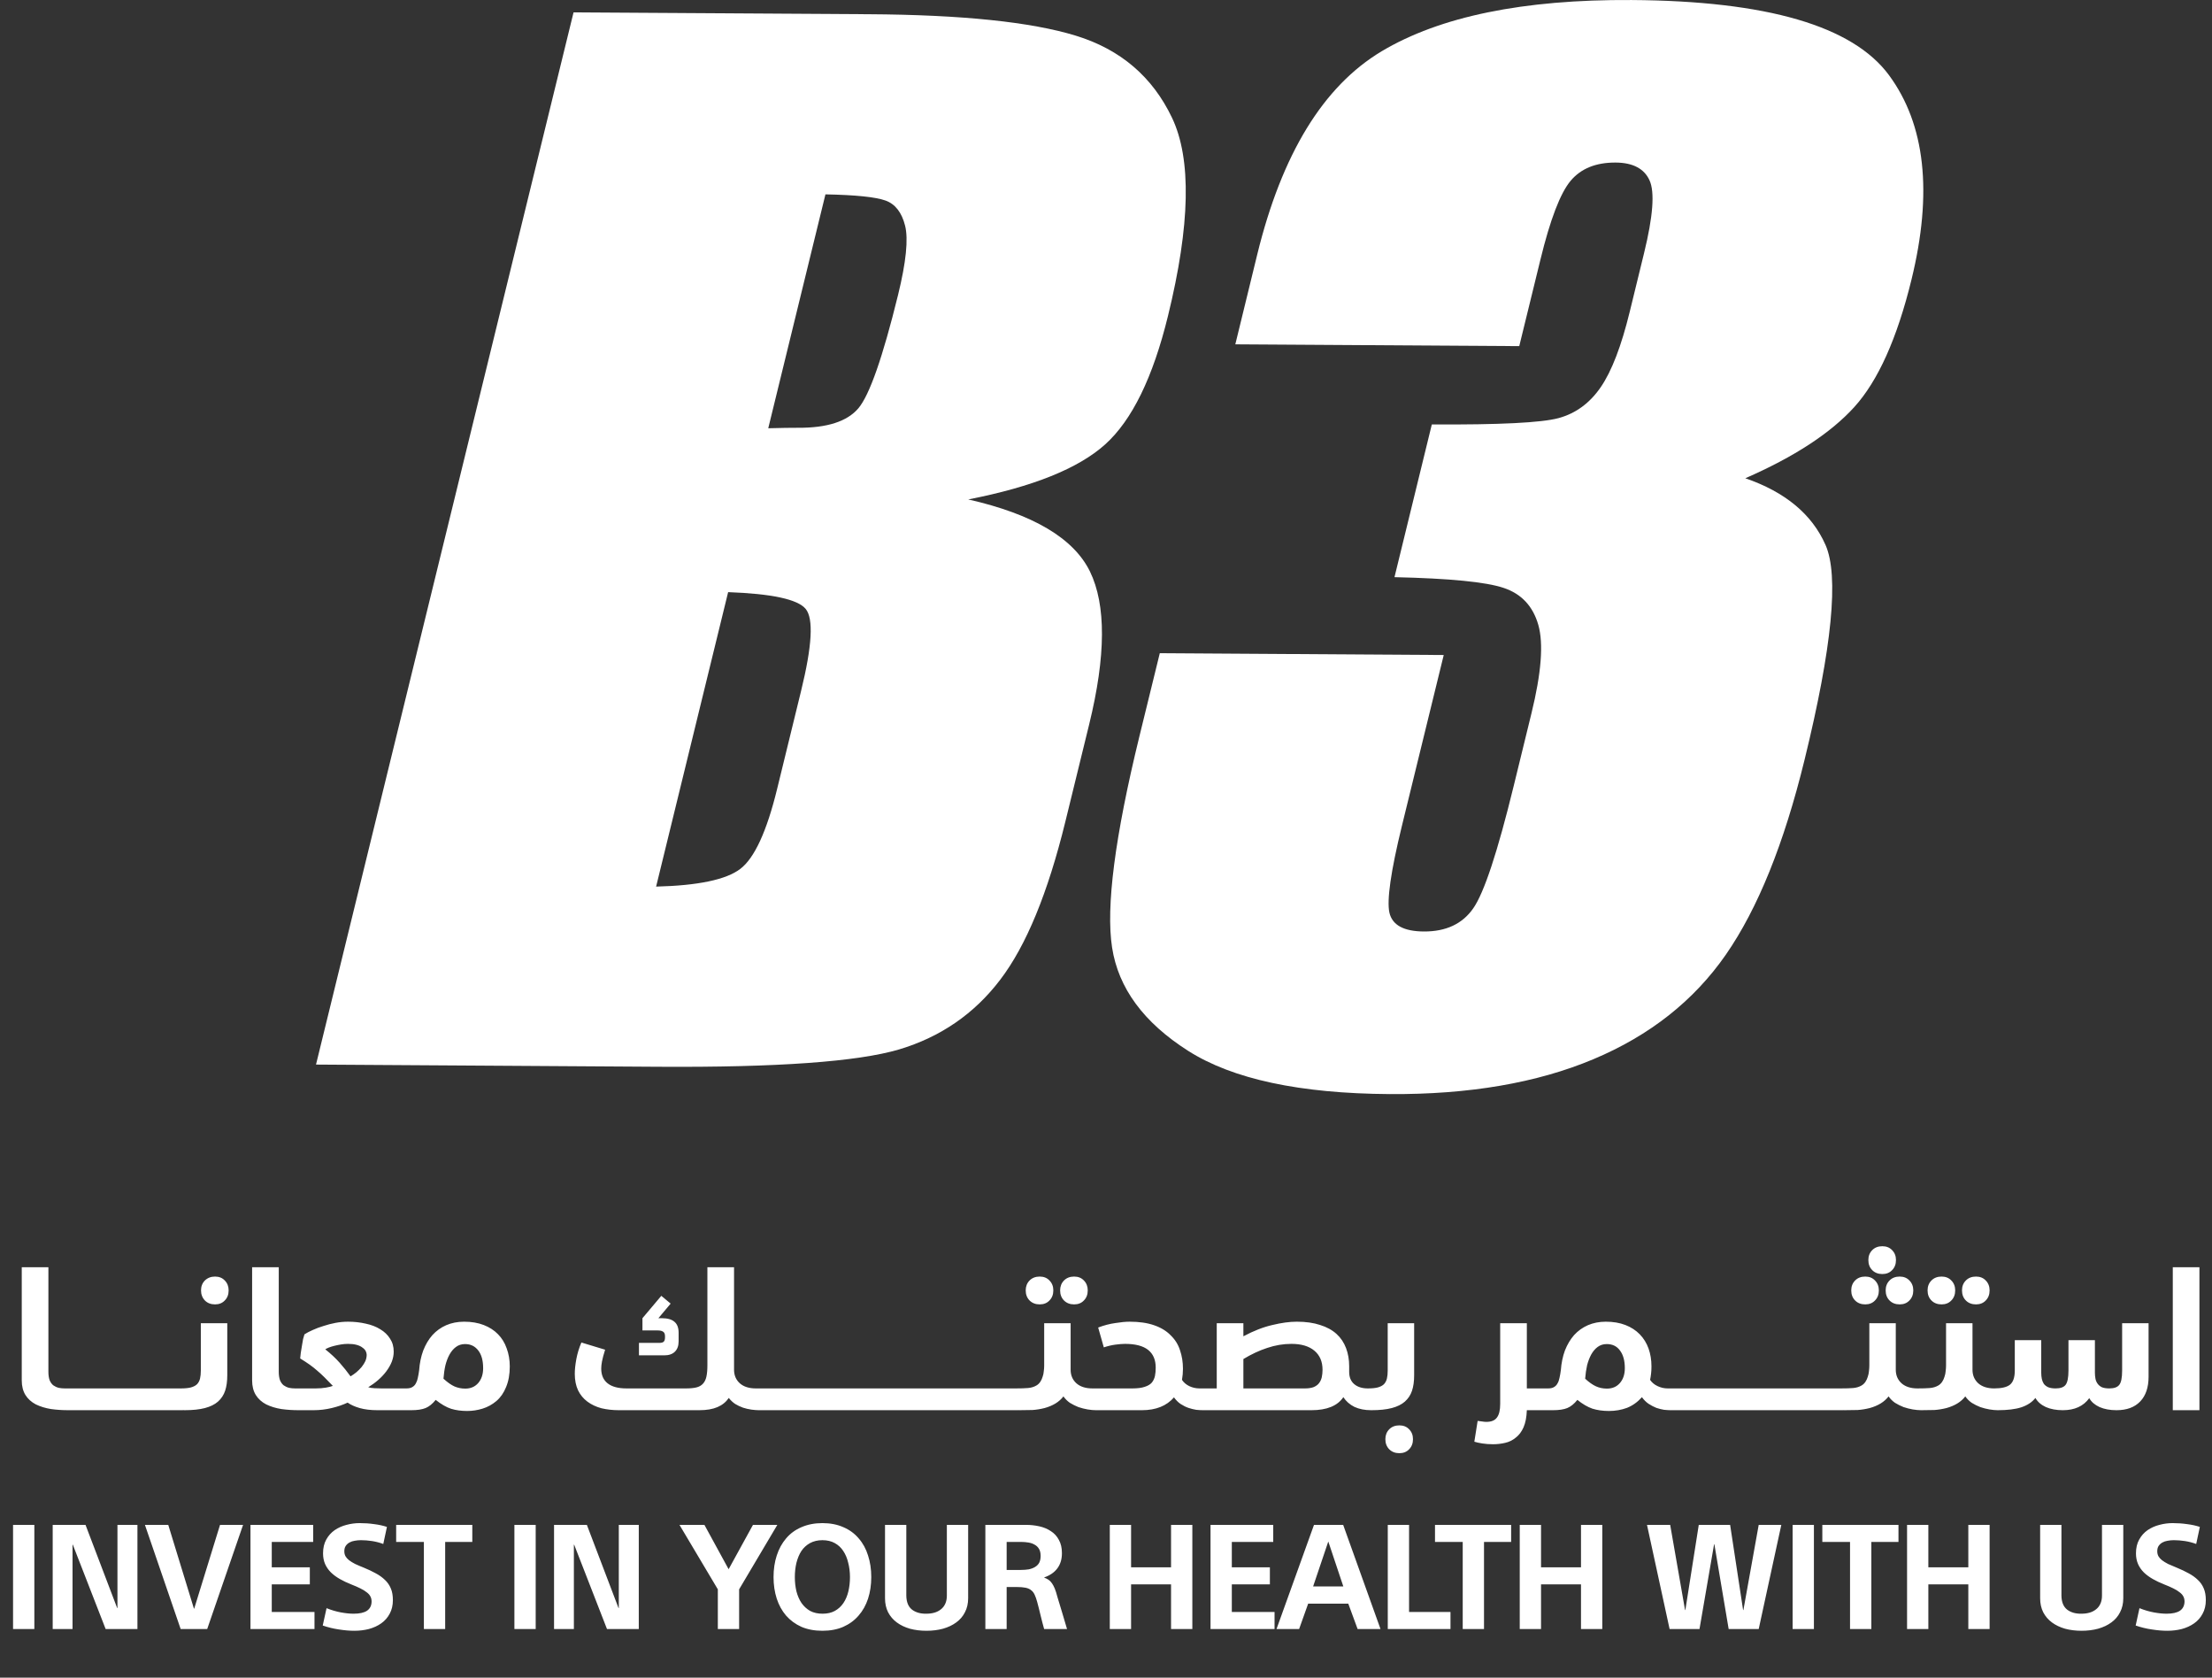 <svg width="91" height="69" viewBox="0 0 91 69" fill="none" xmlns="http://www.w3.org/2000/svg">
<rect x="0" y="0" width="91" height="69" fill="#333333" stroke="none"/>
<path d="M23.595 0.51L35.738 0.585C39.574 0.608 42.411 0.902 44.253 1.466C46.095 2.03 47.415 3.159 48.218 4.848C49.022 6.541 48.967 9.256 48.05 12.994C47.431 15.525 46.569 17.285 45.468 18.276C44.367 19.267 42.486 20.024 39.833 20.541C42.502 21.148 44.171 22.136 44.841 23.507C45.507 24.879 45.499 26.971 44.809 29.788L43.826 33.801C43.109 36.724 42.219 38.891 41.15 40.293C40.084 41.696 38.693 42.652 36.988 43.162C35.28 43.667 31.981 43.906 27.083 43.875L13 43.785L23.595 0.51ZM29.955 24.354L26.992 36.465C28.721 36.422 29.877 36.179 30.456 35.736C31.036 35.294 31.542 34.2 31.969 32.453L32.956 28.417C33.411 26.564 33.474 25.439 33.144 25.043C32.815 24.647 31.753 24.42 29.955 24.354ZM33.959 7.99L31.605 17.614C32.13 17.598 32.537 17.594 32.827 17.594C34.022 17.602 34.849 17.336 35.311 16.795C35.77 16.254 36.314 14.699 36.945 12.132C37.278 10.776 37.372 9.828 37.235 9.283C37.098 8.739 36.832 8.394 36.432 8.249C36.032 8.104 35.209 8.018 33.959 7.994V7.99Z" fill="white"/>
<path d="M71.803 19.671C73.441 20.235 74.542 21.148 75.099 22.41C75.659 23.672 75.373 26.622 74.236 31.258C73.394 34.698 72.316 37.366 71.004 39.259C69.691 41.152 67.873 42.59 65.549 43.565C63.226 44.541 60.432 45.019 57.176 44.999C53.473 44.976 50.711 44.384 48.881 43.221C47.051 42.057 46.008 40.642 45.75 38.969C45.491 37.3 45.867 34.404 46.874 30.286L47.713 26.865L59.394 26.94L57.673 33.969C57.215 35.842 57.047 37.029 57.16 37.539C57.278 38.048 57.748 38.307 58.579 38.311C59.484 38.315 60.162 38.001 60.608 37.359C61.055 36.72 61.608 35.043 62.27 32.335L63.002 29.342C63.41 27.684 63.504 26.469 63.285 25.701C63.065 24.933 62.591 24.424 61.862 24.181C61.13 23.934 59.633 23.789 57.368 23.738L58.904 17.457C61.678 17.473 63.418 17.387 64.123 17.195C64.825 17.003 65.404 16.579 65.855 15.921C66.306 15.263 66.701 14.232 67.046 12.822L67.634 10.416C68.006 8.899 68.081 7.9 67.861 7.418C67.642 6.936 67.175 6.689 66.462 6.686C65.655 6.682 65.036 6.932 64.613 7.438C64.19 7.943 63.774 9.025 63.371 10.682L62.501 14.236L50.82 14.162L51.721 10.471C52.732 6.337 54.437 3.547 56.839 2.109C59.237 0.679 62.666 -0.027 67.117 0.001C72.689 0.036 76.219 1.067 77.712 3.092C79.205 5.118 79.514 7.92 78.637 11.501C78.045 13.923 77.257 15.67 76.282 16.744C75.306 17.818 73.809 18.793 71.799 19.671H71.803Z" fill="white"/>
<path d="M2.855 57.56C2.855 57.715 2.85 57.827 2.839 57.896C2.834 57.965 2.823 58 2.807 58C2.562 58 2.324 57.984 2.095 57.952C1.866 57.915 1.658 57.851 1.471 57.76C1.29 57.664 1.148 57.536 1.047 57.376C0.946 57.211 0.895 57.011 0.895 56.776V52.12H1.991V56.424C1.991 56.552 2.007 56.664 2.039 56.76C2.076 56.851 2.127 56.923 2.191 56.976C2.26 57.024 2.335 57.059 2.415 57.08C2.495 57.096 2.578 57.104 2.663 57.104C2.732 57.104 2.78 57.141 2.807 57.216C2.839 57.291 2.855 57.405 2.855 57.56ZM3.848 57.104C3.923 57.104 3.979 57.141 4.016 57.216C4.059 57.291 4.08 57.413 4.08 57.584C4.08 57.723 4.069 57.827 4.048 57.896C4.032 57.965 4 58 3.952 58H2.768C2.635 58 2.544 57.968 2.496 57.904C2.448 57.84 2.424 57.723 2.424 57.552C2.424 57.413 2.445 57.304 2.488 57.224C2.525 57.144 2.584 57.104 2.664 57.104H3.848ZM5.036 57.104C5.11 57.104 5.166 57.141 5.204 57.216C5.246 57.291 5.268 57.413 5.268 57.584C5.268 57.723 5.257 57.827 5.236 57.896C5.22 57.965 5.188 58 5.14 58H3.956C3.822 58 3.732 57.968 3.684 57.904C3.636 57.84 3.612 57.723 3.612 57.552C3.612 57.413 3.633 57.304 3.676 57.224C3.713 57.144 3.772 57.104 3.852 57.104H5.036ZM6.223 57.104C6.298 57.104 6.354 57.141 6.391 57.216C6.434 57.291 6.455 57.413 6.455 57.584C6.455 57.723 6.444 57.827 6.423 57.896C6.407 57.965 6.375 58 6.327 58H5.143C5.01 58 4.919 57.968 4.871 57.904C4.823 57.84 4.799 57.723 4.799 57.552C4.799 57.413 4.82 57.304 4.863 57.224C4.9 57.144 4.959 57.104 5.039 57.104H6.223ZM7.411 57.104C7.485 57.104 7.541 57.141 7.579 57.216C7.621 57.291 7.643 57.413 7.643 57.584C7.643 57.723 7.632 57.827 7.611 57.896C7.595 57.965 7.563 58 7.515 58H6.331C6.197 58 6.107 57.968 6.059 57.904C6.011 57.84 5.987 57.723 5.987 57.552C5.987 57.413 6.008 57.304 6.051 57.224C6.088 57.144 6.147 57.104 6.227 57.104H7.411ZM8.27 53.072C8.27 52.907 8.323 52.771 8.43 52.664C8.542 52.557 8.681 52.504 8.846 52.504C9.011 52.504 9.145 52.557 9.246 52.664C9.353 52.771 9.406 52.907 9.406 53.072C9.406 53.243 9.353 53.381 9.246 53.488C9.145 53.595 9.011 53.648 8.846 53.648C8.675 53.648 8.537 53.595 8.43 53.488C8.323 53.376 8.27 53.237 8.27 53.072ZM7.446 57.104C7.611 57.104 7.747 57.091 7.854 57.064C7.966 57.032 8.051 56.987 8.11 56.928C8.169 56.864 8.209 56.787 8.23 56.696C8.251 56.605 8.262 56.496 8.262 56.368V54.424H9.35V56.56C9.35 56.811 9.321 57.024 9.262 57.2C9.203 57.376 9.105 57.525 8.966 57.648C8.833 57.765 8.654 57.853 8.43 57.912C8.206 57.971 7.926 58 7.59 58C7.451 58 7.347 57.965 7.278 57.896C7.209 57.821 7.174 57.715 7.174 57.576C7.174 57.427 7.198 57.312 7.246 57.232C7.289 57.147 7.355 57.104 7.446 57.104ZM12.332 57.56C12.332 57.715 12.326 57.827 12.316 57.896C12.31 57.965 12.3 58 12.284 58C12.038 58 11.801 57.984 11.572 57.952C11.342 57.915 11.134 57.851 10.948 57.76C10.766 57.664 10.625 57.536 10.524 57.376C10.422 57.211 10.372 57.011 10.372 56.776V52.12H11.468V56.424C11.468 56.552 11.484 56.664 11.516 56.76C11.553 56.851 11.604 56.923 11.668 56.976C11.737 57.024 11.812 57.059 11.892 57.08C11.972 57.096 12.054 57.104 12.14 57.104C12.209 57.104 12.257 57.141 12.284 57.216C12.316 57.291 12.332 57.405 12.332 57.56ZM12.285 58C12.146 58 12.042 57.963 11.973 57.888C11.903 57.813 11.869 57.709 11.869 57.576C11.869 57.421 11.893 57.304 11.941 57.224C11.989 57.144 12.055 57.104 12.141 57.104H12.989C13.143 57.104 13.282 57.093 13.405 57.072C13.527 57.051 13.623 57.027 13.693 57C13.565 56.867 13.45 56.749 13.349 56.648C13.247 56.547 13.149 56.456 13.053 56.376C12.957 56.291 12.853 56.208 12.741 56.128C12.629 56.048 12.498 55.963 12.349 55.872C12.354 55.819 12.362 55.744 12.373 55.648C12.389 55.552 12.405 55.453 12.421 55.352C12.437 55.251 12.453 55.157 12.469 55.072C12.49 54.987 12.509 54.923 12.525 54.88C12.615 54.821 12.727 54.763 12.861 54.704C12.999 54.64 13.149 54.584 13.309 54.536C13.469 54.483 13.634 54.44 13.805 54.408C13.975 54.376 14.146 54.36 14.317 54.36C14.573 54.36 14.815 54.387 15.045 54.44C15.274 54.488 15.474 54.565 15.645 54.672C15.815 54.773 15.949 54.901 16.045 55.056C16.146 55.205 16.197 55.384 16.197 55.592C16.197 55.731 16.17 55.869 16.117 56.008C16.063 56.141 15.989 56.272 15.893 56.4C15.802 56.523 15.693 56.64 15.565 56.752C15.437 56.864 15.298 56.965 15.149 57.056C15.213 57.077 15.301 57.091 15.413 57.096C15.53 57.101 15.626 57.104 15.701 57.104H16.517C16.591 57.104 16.647 57.139 16.685 57.208C16.727 57.277 16.749 57.395 16.749 57.56C16.749 57.747 16.743 57.867 16.733 57.92C16.722 57.973 16.698 58 16.661 58H15.533C15.25 58 15.005 57.971 14.797 57.912C14.594 57.853 14.429 57.779 14.301 57.688C14.109 57.779 13.89 57.853 13.645 57.912C13.399 57.971 13.149 58 12.893 58H12.285ZM14.317 55.272C14.221 55.272 14.125 55.28 14.029 55.296C13.933 55.312 13.842 55.331 13.757 55.352C13.671 55.373 13.594 55.397 13.525 55.424C13.461 55.451 13.413 55.475 13.381 55.496C13.61 55.677 13.807 55.861 13.973 56.048C14.138 56.235 14.287 56.421 14.421 56.608C14.501 56.56 14.581 56.504 14.661 56.44C14.741 56.371 14.813 56.299 14.877 56.224C14.941 56.144 14.991 56.064 15.029 55.984C15.066 55.899 15.085 55.811 15.085 55.72C15.085 55.672 15.071 55.621 15.045 55.568C15.018 55.515 14.973 55.467 14.909 55.424C14.85 55.376 14.77 55.339 14.669 55.312C14.573 55.285 14.455 55.272 14.317 55.272ZM16.66 58C16.521 58 16.417 57.965 16.348 57.896C16.278 57.821 16.244 57.715 16.244 57.576C16.244 57.421 16.268 57.304 16.316 57.224C16.364 57.144 16.43 57.104 16.516 57.104H16.724C16.825 57.104 16.905 57.085 16.964 57.048C17.028 57.011 17.076 56.96 17.108 56.896C17.145 56.832 17.172 56.757 17.188 56.672C17.209 56.581 17.228 56.475 17.244 56.352C17.265 56.059 17.321 55.789 17.412 55.544C17.508 55.299 17.633 55.088 17.788 54.912C17.948 54.736 18.137 54.6 18.356 54.504C18.58 54.408 18.825 54.36 19.092 54.36C19.396 54.36 19.665 54.405 19.9 54.496C20.134 54.587 20.329 54.712 20.484 54.872C20.644 55.032 20.764 55.227 20.844 55.456C20.929 55.685 20.972 55.933 20.972 56.2C20.972 56.525 20.921 56.808 20.82 57.048C20.724 57.288 20.59 57.48 20.42 57.624C20.249 57.768 20.06 57.872 19.852 57.936C19.644 58 19.433 58.032 19.22 58.032C18.98 58.032 18.761 58.003 18.564 57.944C18.366 57.88 18.153 57.757 17.924 57.576C17.79 57.741 17.652 57.853 17.508 57.912C17.364 57.971 17.166 58 16.916 58H16.66ZM19.132 55.28C18.988 55.28 18.862 55.32 18.756 55.4C18.654 55.475 18.566 55.579 18.492 55.712C18.422 55.84 18.366 55.987 18.324 56.152C18.286 56.317 18.26 56.501 18.244 56.704C18.414 56.859 18.566 56.965 18.7 57.024C18.838 57.083 18.985 57.112 19.14 57.112C19.364 57.112 19.542 57.035 19.676 56.88C19.809 56.725 19.876 56.523 19.876 56.272C19.876 55.957 19.809 55.715 19.676 55.544C19.542 55.368 19.361 55.28 19.132 55.28ZM25.462 58C25.206 58 24.966 57.973 24.742 57.92C24.524 57.861 24.332 57.771 24.166 57.648C24.001 57.525 23.873 57.371 23.782 57.184C23.692 56.992 23.646 56.765 23.646 56.504C23.646 56.328 23.668 56.125 23.71 55.896C23.753 55.667 23.822 55.44 23.918 55.216L24.894 55.512C24.83 55.715 24.788 55.875 24.766 55.992C24.745 56.104 24.734 56.203 24.734 56.288C24.734 56.555 24.822 56.757 24.998 56.896C25.174 57.035 25.433 57.104 25.774 57.104H28.222C28.393 57.104 28.534 57.091 28.646 57.064C28.758 57.037 28.849 56.987 28.918 56.912C28.988 56.837 29.036 56.739 29.062 56.616C29.089 56.493 29.102 56.336 29.102 56.144V52.12H30.198V56.336C30.198 56.565 30.278 56.752 30.438 56.896C30.598 57.035 30.817 57.104 31.094 57.104C31.174 57.104 31.233 57.139 31.27 57.208C31.308 57.277 31.326 57.389 31.326 57.544C31.326 57.731 31.321 57.853 31.31 57.912C31.3 57.971 31.276 58 31.238 58C31.137 58 31.028 57.992 30.91 57.976C30.798 57.96 30.684 57.933 30.566 57.896C30.449 57.853 30.342 57.803 30.246 57.744C30.15 57.68 30.062 57.597 29.982 57.496C29.87 57.661 29.716 57.787 29.518 57.872C29.321 57.957 29.07 58 28.766 58H25.462ZM27.222 54.216C27.457 54.216 27.63 54.264 27.742 54.36C27.86 54.456 27.918 54.608 27.918 54.816V55.168C27.918 55.349 27.868 55.491 27.766 55.592C27.665 55.693 27.518 55.744 27.326 55.744H26.286V55.232H27.118C27.209 55.232 27.27 55.216 27.302 55.184C27.34 55.152 27.358 55.091 27.358 55V54.96C27.358 54.869 27.334 54.808 27.286 54.776C27.238 54.739 27.166 54.72 27.07 54.72H26.43V54.216L27.206 53.296L27.59 53.616L27.086 54.216H27.222ZM32.278 57.104C32.352 57.104 32.408 57.141 32.446 57.216C32.488 57.291 32.51 57.413 32.51 57.584C32.51 57.723 32.499 57.827 32.478 57.896C32.462 57.965 32.43 58 32.382 58H31.198C31.064 58 30.974 57.968 30.926 57.904C30.878 57.84 30.854 57.723 30.854 57.552C30.854 57.413 30.875 57.304 30.918 57.224C30.955 57.144 31.014 57.104 31.094 57.104H32.278ZM33.465 57.104C33.54 57.104 33.596 57.141 33.633 57.216C33.676 57.291 33.697 57.413 33.697 57.584C33.697 57.723 33.687 57.827 33.665 57.896C33.649 57.965 33.617 58 33.569 58H32.385C32.252 58 32.161 57.968 32.113 57.904C32.065 57.84 32.041 57.723 32.041 57.552C32.041 57.413 32.063 57.304 32.105 57.224C32.143 57.144 32.201 57.104 32.281 57.104H33.465ZM34.653 57.104C34.727 57.104 34.783 57.141 34.821 57.216C34.863 57.291 34.885 57.413 34.885 57.584C34.885 57.723 34.874 57.827 34.853 57.896C34.837 57.965 34.805 58 34.757 58H33.573C33.439 58 33.349 57.968 33.301 57.904C33.253 57.84 33.229 57.723 33.229 57.552C33.229 57.413 33.25 57.304 33.293 57.224C33.33 57.144 33.389 57.104 33.469 57.104H34.653ZM35.84 57.104C35.915 57.104 35.971 57.141 36.008 57.216C36.051 57.291 36.072 57.413 36.072 57.584C36.072 57.723 36.062 57.827 36.04 57.896C36.024 57.965 35.992 58 35.944 58H34.76C34.627 58 34.536 57.968 34.488 57.904C34.44 57.84 34.416 57.723 34.416 57.552C34.416 57.413 34.438 57.304 34.48 57.224C34.518 57.144 34.576 57.104 34.656 57.104H35.84ZM37.028 57.104C37.102 57.104 37.158 57.141 37.196 57.216C37.238 57.291 37.26 57.413 37.26 57.584C37.26 57.723 37.249 57.827 37.228 57.896C37.212 57.965 37.18 58 37.132 58H35.948C35.814 58 35.724 57.968 35.676 57.904C35.628 57.84 35.604 57.723 35.604 57.552C35.604 57.413 35.625 57.304 35.668 57.224C35.705 57.144 35.764 57.104 35.844 57.104H37.028ZM38.215 57.104C38.29 57.104 38.346 57.141 38.383 57.216C38.426 57.291 38.447 57.413 38.447 57.584C38.447 57.723 38.437 57.827 38.415 57.896C38.399 57.965 38.367 58 38.319 58H37.135C37.002 58 36.911 57.968 36.863 57.904C36.815 57.84 36.791 57.723 36.791 57.552C36.791 57.413 36.813 57.304 36.855 57.224C36.893 57.144 36.951 57.104 37.031 57.104H38.215ZM39.403 57.104C39.477 57.104 39.533 57.141 39.571 57.216C39.613 57.291 39.635 57.413 39.635 57.584C39.635 57.723 39.624 57.827 39.603 57.896C39.587 57.965 39.555 58 39.507 58H38.323C38.189 58 38.099 57.968 38.051 57.904C38.003 57.84 37.979 57.723 37.979 57.552C37.979 57.413 38 57.304 38.043 57.224C38.08 57.144 38.139 57.104 38.219 57.104H39.403ZM40.59 57.104C40.665 57.104 40.721 57.141 40.758 57.216C40.801 57.291 40.822 57.413 40.822 57.584C40.822 57.723 40.812 57.827 40.79 57.896C40.774 57.965 40.742 58 40.694 58H39.51C39.377 58 39.286 57.968 39.238 57.904C39.19 57.84 39.166 57.723 39.166 57.552C39.166 57.413 39.188 57.304 39.23 57.224C39.268 57.144 39.326 57.104 39.406 57.104H40.59ZM41.778 57.104C41.852 57.104 41.908 57.141 41.946 57.216C41.988 57.291 42.01 57.413 42.01 57.584C42.01 57.723 41.999 57.827 41.978 57.896C41.962 57.965 41.93 58 41.882 58H40.698C40.564 58 40.474 57.968 40.426 57.904C40.378 57.84 40.354 57.723 40.354 57.552C40.354 57.413 40.375 57.304 40.418 57.224C40.455 57.144 40.514 57.104 40.594 57.104H41.778ZM43.749 57.432C43.579 57.656 43.32 57.816 42.973 57.912C42.803 57.955 42.637 57.981 42.477 57.992C42.323 57.997 42.139 58 41.925 58C41.792 58 41.691 57.965 41.621 57.896C41.547 57.821 41.509 57.715 41.509 57.576C41.509 57.421 41.533 57.304 41.581 57.224C41.629 57.144 41.696 57.104 41.781 57.104C42 57.104 42.171 57.099 42.293 57.088C42.421 57.077 42.536 57.043 42.637 56.984C42.701 56.947 42.755 56.896 42.797 56.832C42.84 56.768 42.872 56.699 42.893 56.624C42.92 56.549 42.936 56.472 42.941 56.392C42.952 56.312 42.957 56.237 42.957 56.168V54.424H44.045V56.336C44.045 56.565 44.125 56.752 44.285 56.896C44.445 57.035 44.664 57.104 44.941 57.104C45.021 57.104 45.08 57.139 45.117 57.208C45.155 57.277 45.173 57.389 45.173 57.544C45.173 57.731 45.168 57.853 45.157 57.912C45.147 57.971 45.123 58 45.085 58C44.984 58 44.869 57.989 44.741 57.968C44.619 57.947 44.493 57.915 44.365 57.872C44.243 57.824 44.125 57.765 44.013 57.696C43.907 57.621 43.819 57.533 43.749 57.432ZM42.197 53.072C42.197 52.907 42.251 52.771 42.357 52.664C42.464 52.557 42.603 52.504 42.773 52.504C42.939 52.504 43.072 52.557 43.173 52.664C43.28 52.771 43.333 52.907 43.333 53.072C43.333 53.243 43.28 53.381 43.173 53.488C43.072 53.595 42.939 53.648 42.773 53.648C42.603 53.648 42.464 53.595 42.357 53.488C42.251 53.381 42.197 53.243 42.197 53.072ZM43.613 53.072C43.613 52.907 43.667 52.771 43.773 52.664C43.88 52.557 44.019 52.504 44.189 52.504C44.355 52.504 44.488 52.557 44.589 52.664C44.696 52.771 44.749 52.907 44.749 53.072C44.749 53.243 44.696 53.381 44.589 53.488C44.488 53.595 44.355 53.648 44.189 53.648C44.019 53.648 43.88 53.595 43.773 53.488C43.667 53.381 43.613 53.243 43.613 53.072ZM45.081 58C44.964 58 44.865 57.968 44.785 57.904C44.706 57.84 44.666 57.731 44.666 57.576C44.666 57.464 44.684 57.357 44.721 57.256C44.759 57.155 44.831 57.104 44.938 57.104H46.586C46.794 57.104 46.962 57.083 47.09 57.04C47.223 56.997 47.322 56.939 47.386 56.864C47.45 56.784 47.492 56.693 47.514 56.592C47.535 56.491 47.545 56.376 47.545 56.248C47.545 55.928 47.441 55.685 47.233 55.52C47.026 55.355 46.708 55.272 46.282 55.272C46.175 55.272 46.041 55.283 45.882 55.304C45.727 55.325 45.569 55.363 45.41 55.416L45.178 54.6C45.417 54.509 45.652 54.448 45.882 54.416C46.111 54.379 46.308 54.36 46.474 54.36C46.863 54.36 47.196 54.408 47.474 54.504C47.756 54.6 47.986 54.739 48.161 54.92C48.343 55.096 48.471 55.301 48.545 55.536C48.626 55.771 48.666 56.024 48.666 56.296C48.666 56.451 48.652 56.603 48.626 56.752C48.695 56.859 48.794 56.944 48.922 57.008C49.055 57.072 49.196 57.104 49.346 57.104C49.41 57.104 49.455 57.133 49.481 57.192C49.514 57.251 49.529 57.371 49.529 57.552C49.529 57.653 49.527 57.733 49.522 57.792C49.522 57.851 49.519 57.893 49.514 57.92C49.514 57.941 49.511 57.96 49.505 57.976C49.5 57.992 49.495 58 49.489 58C49.404 58 49.311 57.995 49.209 57.984C49.108 57.968 49.002 57.941 48.889 57.904C48.783 57.867 48.676 57.813 48.569 57.744C48.468 57.675 48.377 57.584 48.297 57.472C47.993 57.824 47.553 58 46.977 58H45.081ZM49.488 58C49.36 58 49.258 57.965 49.184 57.896C49.109 57.827 49.072 57.72 49.072 57.576C49.072 57.432 49.096 57.317 49.144 57.232C49.186 57.147 49.253 57.104 49.344 57.104H50.056V54.424H51.152V54.96C51.573 54.736 51.97 54.581 52.344 54.496C52.717 54.405 53.053 54.36 53.352 54.36C53.72 54.36 54.04 54.405 54.312 54.496C54.584 54.581 54.808 54.704 54.984 54.864C55.16 55.024 55.29 55.219 55.376 55.448C55.461 55.672 55.504 55.92 55.504 56.192V56.424C55.504 56.643 55.573 56.811 55.712 56.928C55.85 57.045 56.037 57.104 56.272 57.104C56.352 57.104 56.402 57.139 56.424 57.208C56.45 57.277 56.464 57.389 56.464 57.544C56.464 57.731 56.458 57.853 56.448 57.912C56.442 57.971 56.429 58 56.408 58C56.146 58 55.917 57.955 55.72 57.864C55.528 57.768 55.376 57.635 55.264 57.464C55.024 57.821 54.586 58 53.952 58H49.488ZM53.128 55.272C52.792 55.272 52.458 55.328 52.128 55.44C51.802 55.547 51.477 55.699 51.152 55.896V57.104H53.688C53.832 57.104 53.952 57.085 54.048 57.048C54.144 57.005 54.216 56.952 54.264 56.888C54.317 56.819 54.354 56.739 54.376 56.648C54.397 56.552 54.408 56.448 54.408 56.336C54.408 56 54.296 55.739 54.072 55.552C53.848 55.365 53.533 55.272 53.128 55.272ZM56.273 57.104C56.439 57.104 56.575 57.091 56.681 57.064C56.793 57.032 56.879 56.987 56.937 56.928C56.996 56.864 57.036 56.787 57.057 56.696C57.079 56.605 57.089 56.496 57.089 56.368V54.424H58.177V56.56C58.177 56.811 58.148 57.024 58.089 57.2C58.031 57.376 57.932 57.525 57.793 57.648C57.66 57.765 57.481 57.853 57.257 57.912C57.033 57.971 56.753 58 56.417 58C56.279 58 56.175 57.965 56.105 57.896C56.036 57.821 56.001 57.715 56.001 57.576C56.001 57.427 56.025 57.312 56.073 57.232C56.116 57.147 56.183 57.104 56.273 57.104ZM56.993 59.192C56.993 59.027 57.047 58.891 57.153 58.784C57.26 58.677 57.399 58.624 57.569 58.624C57.735 58.624 57.868 58.677 57.969 58.784C58.076 58.891 58.129 59.027 58.129 59.192C58.129 59.363 58.076 59.501 57.969 59.608C57.868 59.715 57.735 59.768 57.569 59.768C57.399 59.768 57.26 59.715 57.153 59.608C57.047 59.501 56.993 59.363 56.993 59.192ZM61.421 59.4C61.261 59.4 61.115 59.389 60.981 59.368C60.848 59.347 60.739 59.323 60.653 59.296L60.789 58.44C60.853 58.451 60.915 58.459 60.973 58.464C61.032 58.475 61.091 58.48 61.149 58.48C61.352 58.48 61.496 58.421 61.581 58.304C61.672 58.187 61.717 57.997 61.717 57.736V54.424H62.813V57.104H63.485C63.56 57.104 63.616 57.141 63.653 57.216C63.696 57.285 63.717 57.4 63.717 57.56C63.717 57.736 63.709 57.853 63.693 57.912C63.683 57.971 63.661 58 63.629 58H62.813C62.803 58.288 62.757 58.523 62.677 58.704C62.597 58.885 62.491 59.027 62.357 59.128C62.229 59.235 62.083 59.307 61.917 59.344C61.757 59.381 61.592 59.4 61.421 59.4ZM63.628 58C63.495 58 63.394 57.965 63.324 57.896C63.25 57.821 63.212 57.715 63.212 57.576C63.212 57.421 63.236 57.304 63.284 57.224C63.332 57.144 63.399 57.104 63.484 57.104H63.692C63.794 57.104 63.874 57.085 63.932 57.048C63.996 57.011 64.044 56.96 64.076 56.896C64.114 56.832 64.14 56.757 64.156 56.672C64.178 56.581 64.196 56.475 64.212 56.352C64.234 56.059 64.29 55.789 64.38 55.544C64.476 55.299 64.602 55.088 64.756 54.912C64.916 54.736 65.106 54.6 65.324 54.504C65.548 54.408 65.794 54.36 66.06 54.36C66.364 54.36 66.634 54.405 66.868 54.496C67.103 54.587 67.3 54.715 67.46 54.88C67.62 55.045 67.74 55.24 67.82 55.464C67.9 55.688 67.94 55.933 67.94 56.2C67.94 56.307 67.935 56.405 67.924 56.496C67.914 56.587 67.9 56.672 67.884 56.752C67.954 56.859 68.055 56.944 68.188 57.008C68.322 57.072 68.46 57.104 68.604 57.104C68.679 57.104 68.727 57.141 68.748 57.216C68.775 57.291 68.788 57.403 68.788 57.552C68.788 57.653 68.786 57.733 68.78 57.792C68.78 57.851 68.778 57.896 68.772 57.928C68.767 57.96 68.762 57.981 68.756 57.992C68.756 57.997 68.754 58 68.748 58C68.663 58 68.567 57.995 68.46 57.984C68.359 57.968 68.252 57.941 68.14 57.904C68.034 57.861 67.927 57.805 67.82 57.736C67.719 57.667 67.628 57.576 67.548 57.464C67.367 57.667 67.162 57.813 66.932 57.904C66.703 57.989 66.455 58.032 66.188 58.032C65.938 58.032 65.711 58 65.508 57.936C65.311 57.867 65.106 57.747 64.892 57.576C64.759 57.741 64.62 57.853 64.476 57.912C64.332 57.971 64.135 58 63.884 58H63.628ZM66.1 55.28C65.956 55.28 65.831 55.32 65.724 55.4C65.623 55.475 65.535 55.579 65.46 55.712C65.391 55.84 65.335 55.987 65.292 56.152C65.255 56.317 65.228 56.501 65.212 56.704C65.367 56.848 65.514 56.952 65.652 57.016C65.791 57.08 65.943 57.112 66.108 57.112C66.332 57.112 66.511 57.035 66.644 56.88C66.778 56.725 66.844 56.523 66.844 56.272C66.844 55.963 66.778 55.72 66.644 55.544C66.516 55.368 66.335 55.28 66.1 55.28ZM69.786 57.104C69.86 57.104 69.916 57.141 69.954 57.216C69.996 57.291 70.018 57.413 70.018 57.584C70.018 57.723 70.007 57.827 69.986 57.896C69.97 57.965 69.938 58 69.89 58H68.706C68.572 58 68.482 57.968 68.434 57.904C68.386 57.84 68.362 57.723 68.362 57.552C68.362 57.413 68.383 57.304 68.426 57.224C68.463 57.144 68.522 57.104 68.602 57.104H69.786ZM70.973 57.104C71.048 57.104 71.104 57.141 71.141 57.216C71.184 57.291 71.205 57.413 71.205 57.584C71.205 57.723 71.194 57.827 71.173 57.896C71.157 57.965 71.125 58 71.077 58H69.893C69.76 58 69.669 57.968 69.621 57.904C69.573 57.84 69.549 57.723 69.549 57.552C69.549 57.413 69.57 57.304 69.613 57.224C69.65 57.144 69.709 57.104 69.789 57.104H70.973ZM72.161 57.104C72.235 57.104 72.291 57.141 72.329 57.216C72.371 57.291 72.393 57.413 72.393 57.584C72.393 57.723 72.382 57.827 72.361 57.896C72.345 57.965 72.313 58 72.265 58H71.081C70.947 58 70.857 57.968 70.809 57.904C70.761 57.84 70.737 57.723 70.737 57.552C70.737 57.413 70.758 57.304 70.801 57.224C70.838 57.144 70.897 57.104 70.977 57.104H72.161ZM73.348 57.104C73.423 57.104 73.479 57.141 73.516 57.216C73.559 57.291 73.58 57.413 73.58 57.584C73.58 57.723 73.569 57.827 73.548 57.896C73.532 57.965 73.5 58 73.452 58H72.268C72.135 58 72.044 57.968 71.996 57.904C71.948 57.84 71.924 57.723 71.924 57.552C71.924 57.413 71.945 57.304 71.988 57.224C72.025 57.144 72.084 57.104 72.164 57.104H73.348ZM74.536 57.104C74.61 57.104 74.666 57.141 74.704 57.216C74.746 57.291 74.768 57.413 74.768 57.584C74.768 57.723 74.757 57.827 74.736 57.896C74.72 57.965 74.688 58 74.64 58H73.456C73.322 58 73.232 57.968 73.184 57.904C73.136 57.84 73.112 57.723 73.112 57.552C73.112 57.413 73.133 57.304 73.176 57.224C73.213 57.144 73.272 57.104 73.352 57.104H74.536ZM75.723 57.104C75.798 57.104 75.854 57.141 75.891 57.216C75.934 57.291 75.955 57.413 75.955 57.584C75.955 57.723 75.944 57.827 75.923 57.896C75.907 57.965 75.875 58 75.827 58H74.643C74.51 58 74.419 57.968 74.371 57.904C74.323 57.84 74.299 57.723 74.299 57.552C74.299 57.413 74.32 57.304 74.363 57.224C74.4 57.144 74.459 57.104 74.539 57.104H75.723ZM77.695 57.432C77.524 57.656 77.265 57.816 76.919 57.912C76.748 57.955 76.583 57.981 76.423 57.992C76.268 57.997 76.084 58 75.871 58C75.737 58 75.636 57.965 75.567 57.896C75.492 57.821 75.455 57.715 75.455 57.576C75.455 57.421 75.479 57.304 75.527 57.224C75.575 57.144 75.641 57.104 75.727 57.104C75.945 57.104 76.116 57.099 76.239 57.088C76.367 57.077 76.481 57.043 76.583 56.984C76.647 56.947 76.7 56.896 76.743 56.832C76.785 56.768 76.817 56.699 76.839 56.624C76.865 56.549 76.881 56.472 76.887 56.392C76.897 56.312 76.903 56.237 76.903 56.168V54.424H77.991V56.336C77.991 56.565 78.071 56.752 78.231 56.896C78.391 57.035 78.609 57.104 78.887 57.104C78.967 57.104 79.025 57.139 79.063 57.208C79.1 57.277 79.119 57.389 79.119 57.544C79.119 57.731 79.113 57.853 79.103 57.912C79.092 57.971 79.068 58 79.031 58C78.929 58 78.815 57.989 78.687 57.968C78.564 57.947 78.439 57.915 78.311 57.872C78.188 57.824 78.071 57.765 77.959 57.696C77.852 57.621 77.764 57.533 77.695 57.432ZM76.159 53.072C76.159 52.907 76.212 52.771 76.319 52.664C76.425 52.557 76.564 52.504 76.735 52.504C76.9 52.504 77.033 52.557 77.135 52.664C77.241 52.771 77.295 52.907 77.295 53.072C77.295 53.243 77.241 53.381 77.135 53.488C77.033 53.595 76.9 53.648 76.735 53.648C76.564 53.648 76.425 53.595 76.319 53.488C76.212 53.381 76.159 53.243 76.159 53.072ZM77.575 53.072C77.575 52.907 77.628 52.771 77.735 52.664C77.841 52.557 77.98 52.504 78.151 52.504C78.316 52.504 78.449 52.557 78.551 52.664C78.657 52.771 78.711 52.907 78.711 53.072C78.711 53.243 78.657 53.381 78.551 53.488C78.449 53.595 78.316 53.648 78.151 53.648C77.98 53.648 77.841 53.595 77.735 53.488C77.628 53.381 77.575 53.243 77.575 53.072ZM76.863 51.824C76.863 51.659 76.916 51.523 77.023 51.416C77.129 51.309 77.268 51.256 77.439 51.256C77.604 51.256 77.737 51.309 77.839 51.416C77.945 51.523 77.999 51.659 77.999 51.824C77.999 51.995 77.945 52.133 77.839 52.24C77.737 52.347 77.604 52.4 77.439 52.4C77.268 52.4 77.129 52.347 77.023 52.24C76.916 52.133 76.863 51.995 76.863 51.824ZM80.851 57.432C80.68 57.656 80.421 57.816 80.075 57.912C79.904 57.955 79.739 57.981 79.579 57.992C79.424 57.997 79.24 58 79.027 58C78.894 58 78.792 57.965 78.723 57.896C78.648 57.821 78.611 57.715 78.611 57.576C78.611 57.421 78.635 57.304 78.683 57.224C78.731 57.144 78.797 57.104 78.883 57.104C79.102 57.104 79.272 57.099 79.395 57.088C79.523 57.077 79.638 57.043 79.739 56.984C79.803 56.947 79.856 56.896 79.899 56.832C79.942 56.768 79.974 56.699 79.995 56.624C80.022 56.549 80.037 56.472 80.043 56.392C80.053 56.312 80.059 56.237 80.059 56.168V54.424H81.147V56.336C81.147 56.565 81.227 56.752 81.387 56.896C81.547 57.035 81.766 57.104 82.043 57.104C82.123 57.104 82.181 57.139 82.219 57.208C82.256 57.277 82.275 57.389 82.275 57.544C82.275 57.731 82.269 57.853 82.259 57.912C82.248 57.971 82.224 58 82.187 58C82.085 58 81.971 57.989 81.843 57.968C81.72 57.947 81.595 57.915 81.467 57.872C81.344 57.824 81.227 57.765 81.115 57.696C81.008 57.621 80.92 57.533 80.851 57.432ZM79.299 53.072C79.299 52.907 79.352 52.771 79.459 52.664C79.566 52.557 79.704 52.504 79.875 52.504C80.04 52.504 80.174 52.557 80.275 52.664C80.382 52.771 80.435 52.907 80.435 53.072C80.435 53.243 80.382 53.381 80.275 53.488C80.174 53.595 80.04 53.648 79.875 53.648C79.704 53.648 79.566 53.595 79.459 53.488C79.352 53.381 79.299 53.243 79.299 53.072ZM80.715 53.072C80.715 52.907 80.768 52.771 80.875 52.664C80.981 52.557 81.12 52.504 81.291 52.504C81.456 52.504 81.59 52.557 81.691 52.664C81.797 52.771 81.851 52.907 81.851 53.072C81.851 53.243 81.797 53.381 81.691 53.488C81.59 53.595 81.456 53.648 81.291 53.648C81.12 53.648 80.981 53.595 80.875 53.488C80.768 53.381 80.715 53.243 80.715 53.072ZM84.863 58C84.596 58 84.364 57.957 84.167 57.872C83.97 57.781 83.826 57.656 83.735 57.496C83.602 57.667 83.41 57.795 83.159 57.88C82.914 57.96 82.588 58 82.183 58C82.05 58 81.948 57.965 81.879 57.896C81.804 57.821 81.767 57.715 81.767 57.576C81.767 57.421 81.791 57.304 81.839 57.224C81.887 57.144 81.954 57.104 82.039 57.104C82.343 57.104 82.559 57.053 82.687 56.952C82.82 56.845 82.887 56.651 82.887 56.368V55.12H83.975V56.464C83.975 56.549 83.983 56.632 83.999 56.712C84.015 56.787 84.042 56.853 84.079 56.912C84.122 56.971 84.183 57.019 84.263 57.056C84.343 57.088 84.444 57.104 84.567 57.104C84.764 57.104 84.9 57.056 84.975 56.96C85.055 56.859 85.095 56.661 85.095 56.368V55.12H86.183V56.464C86.183 56.549 86.191 56.632 86.207 56.712C86.223 56.787 86.252 56.853 86.295 56.912C86.338 56.971 86.396 57.019 86.471 57.056C86.551 57.088 86.652 57.104 86.775 57.104C86.972 57.104 87.108 57.056 87.183 56.96C87.263 56.864 87.303 56.667 87.303 56.368V54.424H88.391V56.624C88.391 57.061 88.276 57.4 88.047 57.64C87.818 57.88 87.492 58 87.071 58C86.804 58 86.572 57.957 86.375 57.872C86.178 57.781 86.036 57.659 85.951 57.504C85.711 57.835 85.348 58 84.863 58ZM90.483 52.12V58H89.387V52.12H90.483Z" fill="white"/>
<path d="M0.537 62.716H1.413V67H0.537V62.716ZM4.82 66.136H4.832V62.716H5.654V67H4.346L2.996 63.532H2.984V67H2.168V62.716H3.518L4.82 66.136ZM5.962 62.716H6.922L7.978 66.16H7.99L9.052 62.716H10L8.524 67H7.432L5.962 62.716ZM10.304 62.716H12.884V63.418H11.18V64.462H12.746V65.164H11.18V66.298H12.938V67H10.304V62.716ZM15.768 63.502C15.616 63.446 15.461 63.406 15.306 63.382C15.149 63.358 14.998 63.346 14.85 63.346C14.761 63.346 14.675 63.354 14.591 63.37C14.511 63.382 14.44 63.406 14.376 63.442C14.312 63.478 14.259 63.526 14.22 63.586C14.184 63.642 14.165 63.714 14.165 63.802C14.165 63.878 14.181 63.946 14.213 64.006C14.245 64.062 14.293 64.116 14.357 64.168C14.425 64.22 14.509 64.272 14.61 64.324C14.713 64.372 14.835 64.424 14.976 64.48C15.152 64.552 15.312 64.628 15.456 64.708C15.6 64.784 15.726 64.874 15.834 64.978C15.941 65.078 16.023 65.196 16.079 65.332C16.136 65.464 16.163 65.624 16.163 65.812C16.163 66.024 16.119 66.21 16.032 66.37C15.947 66.53 15.832 66.662 15.684 66.766C15.536 66.87 15.366 66.948 15.174 67C14.986 67.048 14.787 67.072 14.579 67.072C14.383 67.072 14.171 67.054 13.944 67.018C13.72 66.986 13.498 66.932 13.277 66.856L13.434 66.142C13.633 66.222 13.829 66.28 14.021 66.316C14.217 66.352 14.393 66.37 14.55 66.37C14.79 66.37 14.972 66.33 15.095 66.25C15.22 66.166 15.284 66.04 15.287 65.872C15.287 65.792 15.271 65.722 15.239 65.662C15.207 65.598 15.155 65.54 15.084 65.488C15.015 65.432 14.928 65.378 14.819 65.326C14.716 65.274 14.591 65.22 14.447 65.164C14.275 65.096 14.12 65.022 13.979 64.942C13.839 64.862 13.717 64.772 13.614 64.672C13.509 64.568 13.43 64.452 13.373 64.324C13.318 64.196 13.29 64.05 13.29 63.886C13.29 63.666 13.334 63.478 13.421 63.322C13.509 63.162 13.626 63.032 13.77 62.932C13.918 62.832 14.079 62.76 14.255 62.716C14.435 62.668 14.616 62.644 14.796 62.644C15.004 62.644 15.204 62.658 15.396 62.686C15.588 62.71 15.761 62.748 15.918 62.8L15.768 63.502ZM17.438 63.418H16.298V62.716H19.43V63.418H18.314V67H17.438V63.418ZM21.162 62.716H22.038V67H21.162V62.716ZM25.445 66.136H25.457V62.716H26.279V67H24.971L23.621 63.532H23.609V67H22.793V62.716H24.143L25.445 66.136ZM29.531 65.368L27.953 62.716H28.979L29.975 64.54L30.977 62.716H31.979L30.407 65.368V67H29.531V65.368ZM35.843 64.864C35.843 65.184 35.799 65.48 35.711 65.752C35.623 66.02 35.493 66.252 35.321 66.448C35.153 66.644 34.943 66.798 34.691 66.91C34.443 67.018 34.157 67.072 33.833 67.072C33.509 67.072 33.221 67.018 32.969 66.91C32.721 66.798 32.511 66.644 32.339 66.448C32.171 66.252 32.043 66.02 31.955 65.752C31.867 65.48 31.823 65.184 31.823 64.864C31.823 64.54 31.867 64.244 31.955 63.976C32.043 63.704 32.171 63.47 32.339 63.274C32.507 63.074 32.717 62.92 32.969 62.812C33.225 62.7 33.513 62.644 33.833 62.644C34.157 62.644 34.445 62.7 34.697 62.812C34.949 62.92 35.159 63.074 35.327 63.274C35.499 63.47 35.627 63.704 35.711 63.976C35.799 64.244 35.843 64.54 35.843 64.864ZM34.967 64.864C34.967 64.656 34.943 64.46 34.895 64.276C34.851 64.088 34.783 63.926 34.691 63.79C34.603 63.654 34.487 63.546 34.343 63.466C34.199 63.386 34.029 63.346 33.833 63.346C33.641 63.346 33.471 63.386 33.323 63.466C33.179 63.546 33.061 63.654 32.969 63.79C32.881 63.926 32.813 64.088 32.765 64.276C32.721 64.46 32.699 64.656 32.699 64.864C32.699 65.072 32.721 65.268 32.765 65.452C32.813 65.636 32.883 65.796 32.975 65.932C33.071 66.068 33.189 66.176 33.329 66.256C33.473 66.332 33.643 66.37 33.839 66.37C34.035 66.37 34.203 66.332 34.343 66.256C34.487 66.176 34.605 66.068 34.697 65.932C34.789 65.796 34.857 65.636 34.901 65.452C34.945 65.268 34.967 65.072 34.967 64.864ZM39.829 65.734C39.829 65.95 39.785 66.142 39.697 66.31C39.613 66.478 39.493 66.618 39.337 66.73C39.185 66.842 39.003 66.928 38.791 66.988C38.583 67.044 38.357 67.072 38.113 67.072C37.869 67.072 37.643 67.044 37.435 66.988C37.227 66.928 37.047 66.842 36.895 66.73C36.743 66.618 36.623 66.478 36.535 66.31C36.451 66.142 36.409 65.95 36.409 65.734V62.716H37.285V65.626C37.289 65.89 37.367 66.082 37.519 66.202C37.671 66.318 37.867 66.374 38.107 66.37C38.227 66.37 38.337 66.356 38.437 66.328C38.537 66.3 38.625 66.256 38.701 66.196C38.781 66.136 38.843 66.058 38.887 65.962C38.931 65.866 38.953 65.754 38.953 65.626V62.716H39.829V65.734ZM40.537 62.716H42.199C42.391 62.716 42.577 62.736 42.757 62.776C42.937 62.816 43.095 62.882 43.231 62.974C43.371 63.062 43.481 63.182 43.561 63.334C43.645 63.482 43.687 63.664 43.687 63.88C43.687 64.132 43.623 64.342 43.495 64.51C43.371 64.674 43.193 64.796 42.961 64.876V64.888C43.029 64.912 43.089 64.942 43.141 64.978C43.193 65.014 43.239 65.062 43.279 65.122C43.319 65.178 43.357 65.25 43.393 65.338C43.429 65.426 43.465 65.54 43.501 65.68C43.569 65.896 43.635 66.114 43.699 66.334C43.763 66.55 43.829 66.772 43.897 67H42.955C42.935 66.924 42.911 66.836 42.883 66.736C42.859 66.632 42.833 66.528 42.805 66.424C42.781 66.32 42.757 66.222 42.733 66.13C42.709 66.034 42.687 65.95 42.667 65.878C42.635 65.762 42.601 65.666 42.565 65.59C42.529 65.51 42.481 65.448 42.421 65.404C42.365 65.356 42.289 65.322 42.193 65.302C42.097 65.282 41.973 65.272 41.821 65.272H41.413V67H40.537V62.716ZM41.413 64.57H41.989C42.109 64.57 42.219 64.562 42.319 64.546C42.419 64.526 42.505 64.494 42.577 64.45C42.653 64.406 42.711 64.348 42.751 64.276C42.791 64.2 42.811 64.106 42.811 63.994C42.811 63.878 42.789 63.782 42.745 63.706C42.701 63.63 42.641 63.572 42.565 63.532C42.493 63.488 42.407 63.458 42.307 63.442C42.211 63.426 42.113 63.418 42.013 63.418H41.413V64.57ZM45.656 62.716H46.532V64.462H48.176V62.716H49.052V67H48.176V65.164H46.532V67H45.656V62.716ZM49.8 62.716H52.38V63.418H50.676V64.462H52.242V65.164H50.676V66.298H52.434V67H49.8V62.716ZM53.445 67H52.515L54.057 62.716H55.257L56.793 67H55.851L55.467 65.956H53.817L53.445 67ZM54.021 65.248H55.263L54.645 63.4L54.021 65.248ZM57.092 62.716H57.968V66.298H59.672V67H57.092V62.716ZM60.175 63.418H59.035V62.716H62.167V63.418H61.051V67H60.175V63.418ZM62.521 62.716H63.397V64.462H65.041V62.716H65.917V67H65.041V65.164H63.397V67H62.521V62.716ZM70.528 63.514H70.516L69.916 67H68.686L67.756 62.716H68.71L69.322 66.22H69.334L69.886 62.716H71.176L71.71 66.22H71.722L72.352 62.716H73.282L72.352 67H71.116L70.528 63.514ZM73.747 62.716H74.623V67H73.747V62.716ZM76.109 63.418H74.969V62.716H78.102V63.418H76.986V67H76.109V63.418ZM78.455 62.716H79.331V64.462H80.975V62.716H81.851V67H80.975V65.164H79.331V67H78.455V62.716ZM87.35 65.734C87.35 65.95 87.306 66.142 87.218 66.31C87.134 66.478 87.014 66.618 86.858 66.73C86.706 66.842 86.524 66.928 86.312 66.988C86.104 67.044 85.878 67.072 85.634 67.072C85.39 67.072 85.164 67.044 84.956 66.988C84.748 66.928 84.568 66.842 84.416 66.73C84.264 66.618 84.144 66.478 84.056 66.31C83.972 66.142 83.93 65.95 83.93 65.734V62.716H84.806V65.626C84.81 65.89 84.888 66.082 85.04 66.202C85.192 66.318 85.388 66.374 85.628 66.37C85.748 66.37 85.858 66.356 85.958 66.328C86.058 66.3 86.146 66.256 86.222 66.196C86.302 66.136 86.364 66.058 86.408 65.962C86.452 65.866 86.474 65.754 86.474 65.626V62.716H87.35V65.734ZM90.35 63.502C90.198 63.446 90.044 63.406 89.888 63.382C89.732 63.358 89.58 63.346 89.432 63.346C89.344 63.346 89.258 63.354 89.174 63.37C89.094 63.382 89.022 63.406 88.958 63.442C88.894 63.478 88.842 63.526 88.802 63.586C88.766 63.642 88.748 63.714 88.748 63.802C88.748 63.878 88.764 63.946 88.796 64.006C88.828 64.062 88.876 64.116 88.94 64.168C89.008 64.22 89.092 64.272 89.192 64.324C89.296 64.372 89.418 64.424 89.558 64.48C89.734 64.552 89.894 64.628 90.038 64.708C90.182 64.784 90.308 64.874 90.416 64.978C90.524 65.078 90.606 65.196 90.662 65.332C90.718 65.464 90.746 65.624 90.746 65.812C90.746 66.024 90.702 66.21 90.614 66.37C90.53 66.53 90.414 66.662 90.266 66.766C90.118 66.87 89.948 66.948 89.756 67C89.568 67.048 89.37 67.072 89.162 67.072C88.966 67.072 88.754 67.054 88.526 67.018C88.302 66.986 88.08 66.932 87.86 66.856L88.016 66.142C88.216 66.222 88.412 66.28 88.604 66.316C88.8 66.352 88.976 66.37 89.132 66.37C89.372 66.37 89.554 66.33 89.678 66.25C89.802 66.166 89.866 66.04 89.87 65.872C89.87 65.792 89.854 65.722 89.822 65.662C89.79 65.598 89.738 65.54 89.666 65.488C89.598 65.432 89.51 65.378 89.402 65.326C89.298 65.274 89.174 65.22 89.03 65.164C88.858 65.096 88.702 65.022 88.562 64.942C88.422 64.862 88.3 64.772 88.196 64.672C88.092 64.568 88.012 64.452 87.956 64.324C87.9 64.196 87.872 64.05 87.872 63.886C87.872 63.666 87.916 63.478 88.004 63.322C88.092 63.162 88.208 63.032 88.352 62.932C88.5 62.832 88.662 62.76 88.838 62.716C89.018 62.668 89.198 62.644 89.378 62.644C89.586 62.644 89.786 62.658 89.978 62.686C90.17 62.71 90.344 62.748 90.5 62.8L90.35 63.502Z" fill="white"/>
</svg>
